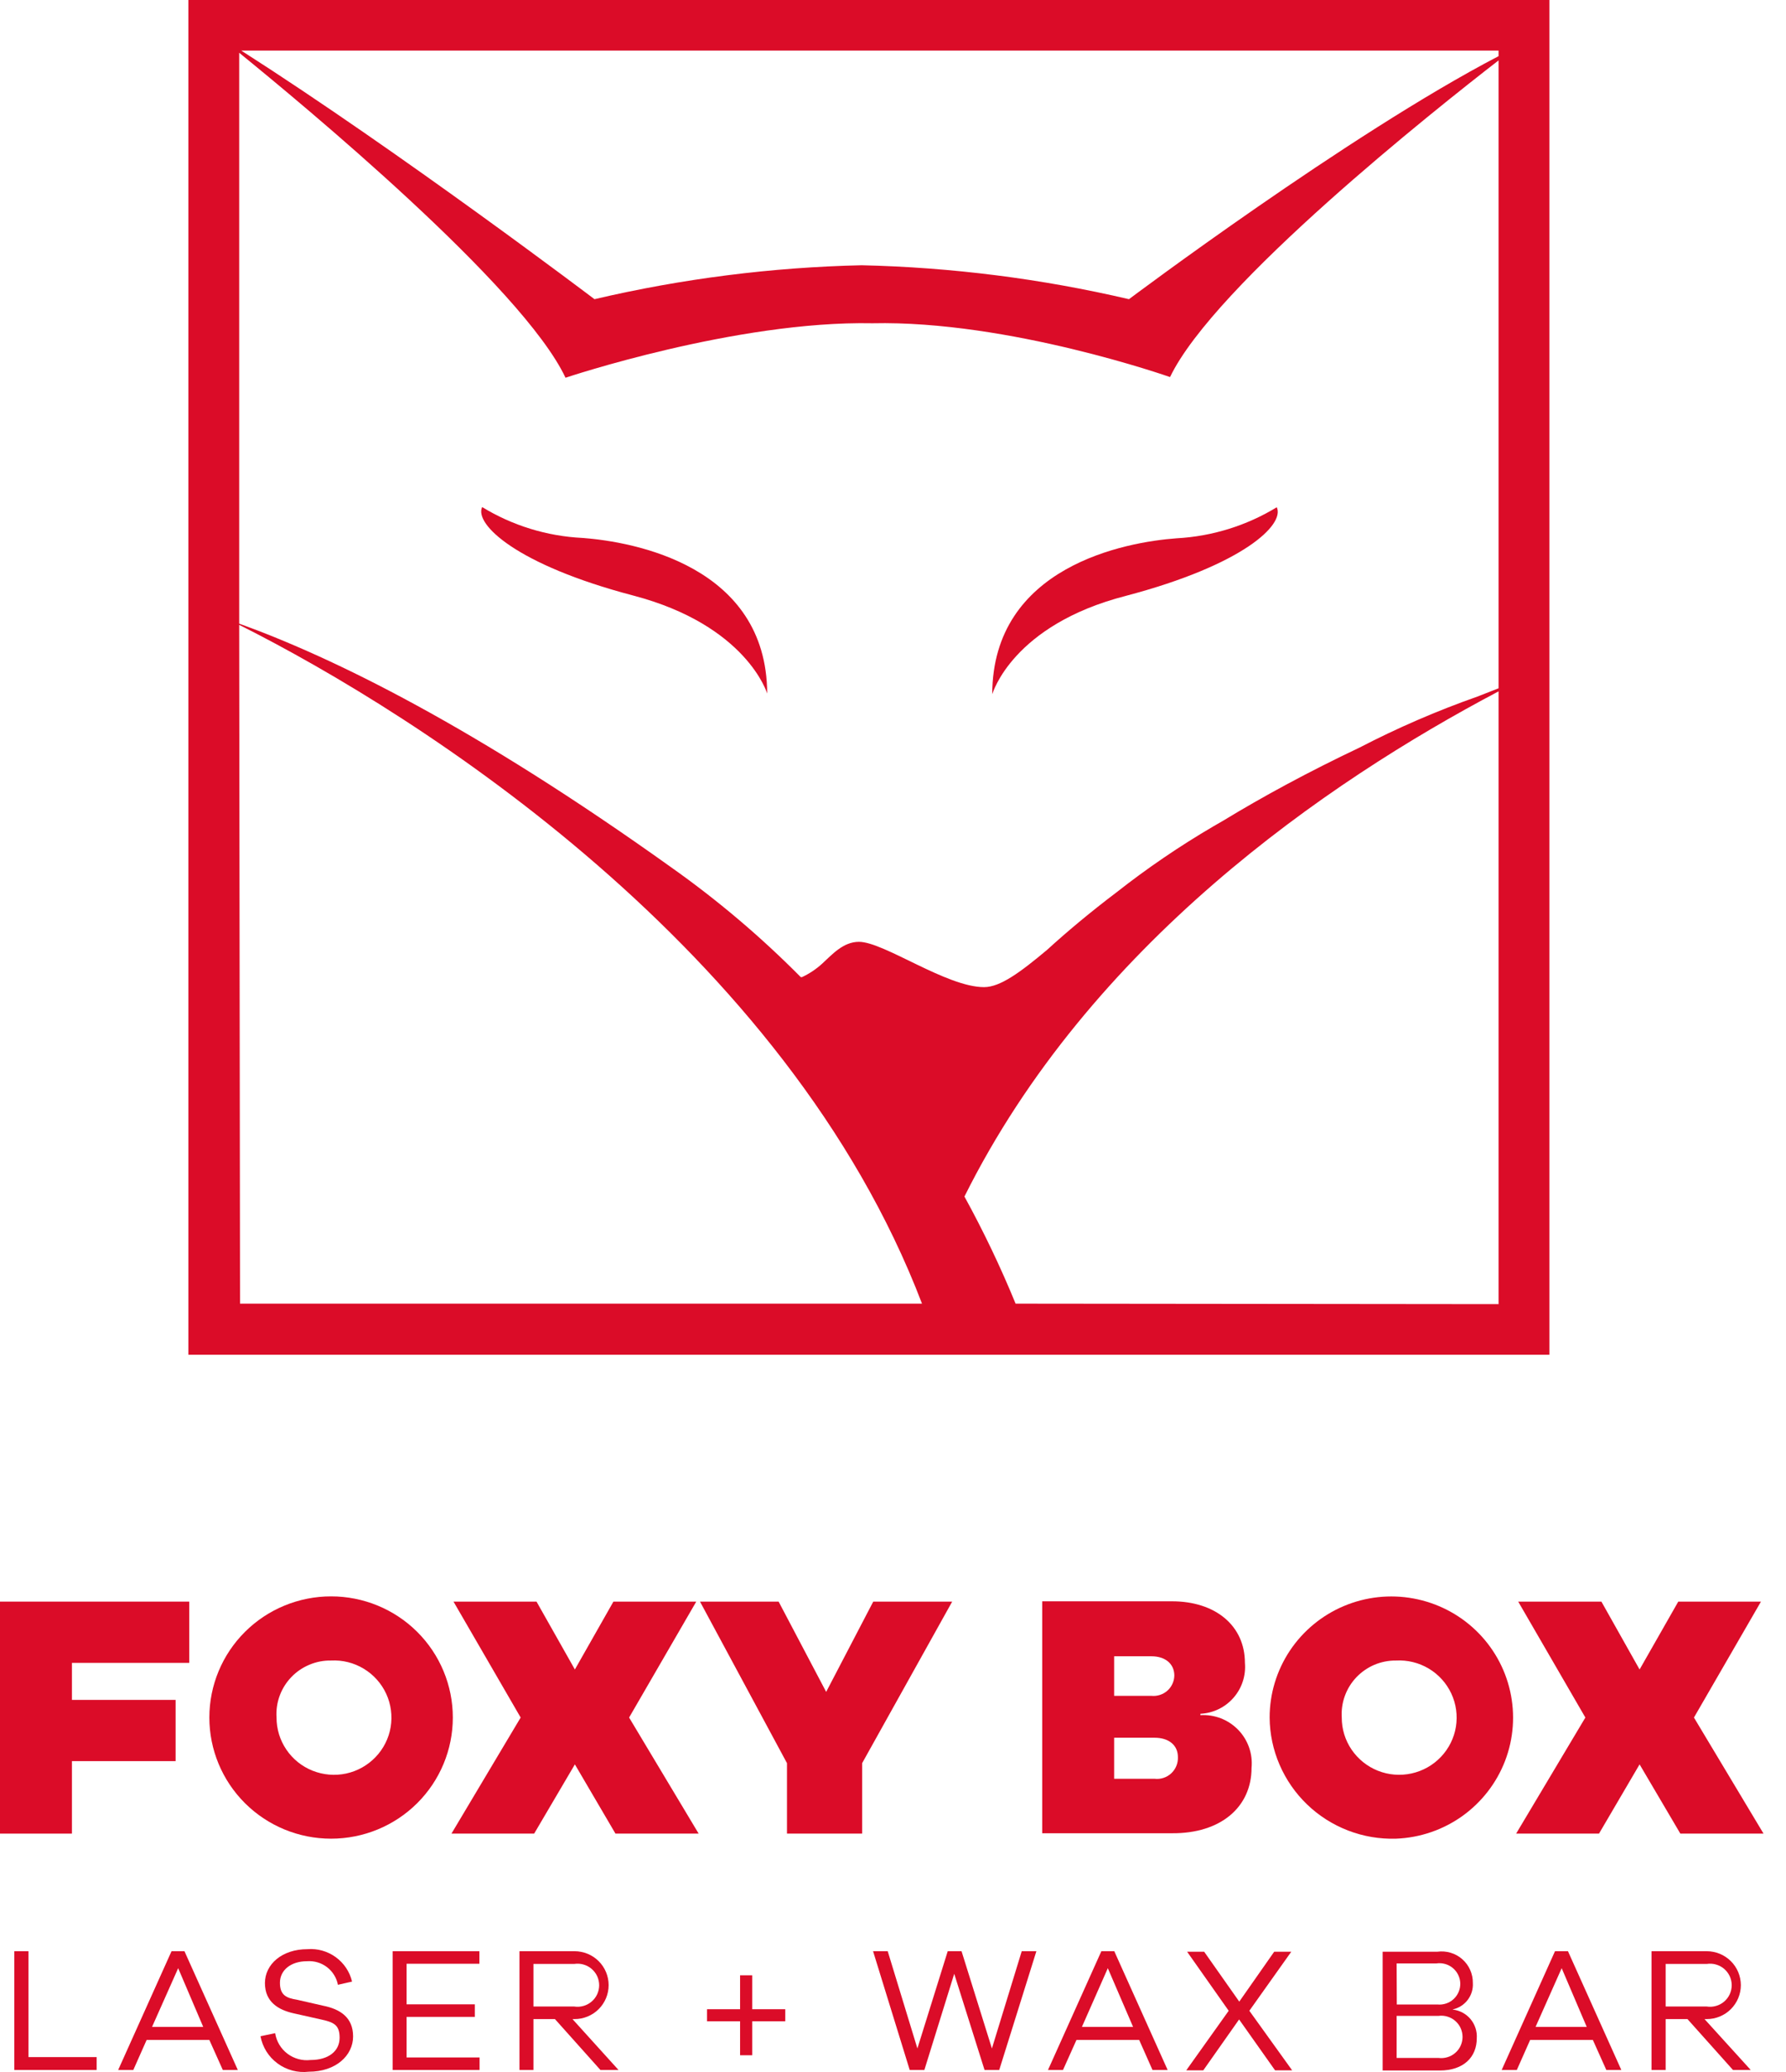 <svg width="50" height="58" viewBox="0 0 50 58" fill="none" xmlns="http://www.w3.org/2000/svg">
<path d="M16.304 15.058C15.311 15.009 14.346 14.712 13.498 14.194C13.273 14.669 14.452 15.809 17.722 16.669C20.91 17.505 21.478 19.414 21.478 19.414C21.464 15.838 17.736 15.163 16.304 15.058Z" fill="#DB0C28"/>
<path d="M31.525 16.678C34.799 15.814 35.973 14.688 35.744 14.199C34.897 14.715 33.934 15.014 32.943 15.068C31.511 15.172 27.788 15.852 27.778 19.433C27.788 19.41 28.341 17.495 31.525 16.678Z" fill="#DB0C28"/>
<path d="M43.376 0H5.274V37.922H43.376V0ZM22.461 27.352H22.418C21.301 26.224 20.088 25.196 18.791 24.279C13.278 20.336 9.331 18.407 6.696 17.457V1.477C8.448 2.902 14.624 8.009 15.832 10.574C15.832 10.574 20.604 8.973 24.423 9.049C28.241 8.964 32.756 10.555 32.756 10.555C33.992 7.971 40.197 3.05 41.953 1.691V19.267L41.357 19.5C40.227 19.898 39.127 20.374 38.064 20.925C36.632 21.604 35.362 22.293 34.245 22.972L33.973 23.129C33.025 23.684 32.116 24.303 31.253 24.982C30.518 25.538 29.873 26.079 29.31 26.592C28.561 27.219 28.002 27.632 27.549 27.632C26.494 27.632 24.747 26.364 24.046 26.364C23.602 26.364 23.291 26.725 23.015 26.977C22.845 27.132 22.651 27.26 22.442 27.357L22.461 27.352ZM41.953 1.572C37.749 3.762 31.606 8.375 31.606 8.375C29.151 7.801 26.643 7.483 24.122 7.425C21.603 7.482 19.096 7.8 16.643 8.375C16.643 8.375 11.245 4.285 6.754 1.416H41.953V1.572ZM6.696 17.491C11.741 20.023 22.017 26.554 25.812 36.492H6.72L6.696 17.491ZM28.432 36.492C28.012 35.467 27.534 34.466 27 33.494C30.508 26.454 37.119 21.904 41.953 19.353V36.506L28.432 36.492Z" fill="#DB0C28"/>
<path d="M2.014 49.298H4.916V47.584H2.014V46.548H5.298V44.833H0V51.327H2.014V49.298Z" fill="#DB0C28"/>
<path d="M9.269 51.469C10.173 51.469 11.04 51.112 11.679 50.476C12.318 49.84 12.677 48.977 12.677 48.078C12.677 47.178 12.318 46.315 11.679 45.679C11.04 45.043 10.173 44.686 9.269 44.686C8.365 44.686 7.498 45.043 6.859 45.679C6.22 46.315 5.861 47.178 5.861 48.078C5.861 48.977 6.22 49.84 6.859 50.476C7.498 51.112 8.365 51.469 9.269 51.469ZM9.269 46.482C9.59 46.465 9.909 46.545 10.184 46.712C10.459 46.878 10.678 47.122 10.812 47.413C10.946 47.704 10.989 48.028 10.937 48.344C10.884 48.66 10.737 48.953 10.515 49.184C10.293 49.416 10.006 49.577 9.692 49.645C9.378 49.713 9.05 49.685 8.751 49.566C8.453 49.447 8.197 49.242 8.017 48.976C7.837 48.711 7.741 48.398 7.742 48.078C7.728 47.871 7.758 47.664 7.829 47.469C7.9 47.275 8.011 47.097 8.155 46.947C8.298 46.797 8.471 46.679 8.663 46.599C8.855 46.518 9.061 46.478 9.269 46.482Z" fill="#DB0C28"/>
<path d="M12.639 51.327H14.954L16.094 49.389L17.23 51.327H19.559L17.612 48.078L19.492 44.833H17.173L16.094 46.733L15.02 44.833H12.696L14.576 48.078L12.639 51.327Z" fill="#DB0C28"/>
<path d="M22.032 51.327H24.136V49.355L26.657 44.833H24.447L23.129 47.36L21.798 44.833H19.597L22.032 49.355V51.327Z" fill="#DB0C28"/>
<path d="M35.038 49.484C35.056 49.29 35.032 49.094 34.967 48.911C34.902 48.727 34.798 48.559 34.662 48.42C34.526 48.28 34.361 48.171 34.179 48.1C33.996 48.03 33.801 47.999 33.606 48.011V47.973C33.783 47.964 33.956 47.92 34.115 47.843C34.275 47.766 34.417 47.657 34.533 47.524C34.649 47.391 34.738 47.236 34.792 47.069C34.847 46.901 34.867 46.724 34.852 46.548C34.852 45.513 34.035 44.824 32.809 44.824H29.177V51.317H32.809C34.174 51.327 35.038 50.586 35.038 49.484ZM31.191 46.363H32.236C32.613 46.363 32.876 46.567 32.876 46.904C32.874 46.985 32.856 47.065 32.821 47.138C32.787 47.212 32.738 47.277 32.677 47.33C32.616 47.383 32.544 47.423 32.466 47.447C32.389 47.471 32.307 47.479 32.226 47.47H31.191V46.363ZM32.322 49.792H31.191V48.643H32.322C32.723 48.643 32.976 48.852 32.976 49.184C32.98 49.269 32.965 49.354 32.933 49.432C32.901 49.511 32.852 49.581 32.79 49.639C32.728 49.697 32.654 49.741 32.573 49.767C32.492 49.794 32.406 49.802 32.322 49.792Z" fill="#DB0C28"/>
<path d="M39.08 51.469C39.748 51.444 40.394 51.224 40.937 50.837C41.48 50.449 41.897 49.911 42.136 49.289C42.374 48.668 42.423 47.99 42.277 47.341C42.132 46.692 41.797 46.099 41.316 45.638C40.835 45.176 40.228 44.866 39.57 44.745C38.913 44.624 38.235 44.698 37.619 44.958C37.004 45.218 36.479 45.653 36.11 46.207C35.741 46.762 35.544 47.412 35.544 48.078C35.547 48.533 35.642 48.983 35.823 49.401C36.004 49.819 36.266 50.198 36.596 50.514C36.925 50.83 37.315 51.077 37.741 51.241C38.168 51.405 38.623 51.483 39.08 51.469ZM39.08 46.482C39.402 46.464 39.722 46.542 39.998 46.707C40.274 46.871 40.494 47.115 40.63 47.406C40.766 47.697 40.81 48.021 40.759 48.337C40.707 48.654 40.561 48.947 40.339 49.18C40.118 49.413 39.831 49.574 39.517 49.643C39.202 49.712 38.874 49.686 38.575 49.567C38.276 49.448 38.02 49.242 37.839 48.977C37.658 48.712 37.562 48.398 37.563 48.078C37.55 47.872 37.579 47.666 37.65 47.472C37.72 47.278 37.83 47.101 37.972 46.951C38.115 46.801 38.287 46.682 38.477 46.601C38.668 46.521 38.873 46.48 39.08 46.482Z" fill="#DB0C28"/>
<path d="M42.445 51.327H44.765L45.901 49.389L47.042 51.327H49.371L47.423 48.078L49.299 44.833H46.984L45.901 46.733L44.832 44.833H42.503L44.383 48.078L42.445 51.327Z" fill="#DB0C28"/>
<path d="M2.706 57.944H0.401V54.619H0.797V57.583H2.706V57.944Z" fill="#DB0C28"/>
<path d="M6.238 57.944L5.861 57.103H4.105L3.732 57.944H3.308L4.802 54.619H5.164L6.658 57.944H6.238ZM4.988 55.094L4.257 56.737H5.689L4.988 55.094Z" fill="#DB0C28"/>
<path d="M9.856 55.469L9.46 55.559C9.423 55.363 9.314 55.187 9.155 55.065C8.995 54.943 8.796 54.884 8.596 54.899C8.147 54.899 7.837 55.146 7.837 55.502C7.837 55.859 8.028 55.93 8.314 55.977L9.045 56.144C9.522 56.239 9.885 56.471 9.885 57.004C9.885 57.535 9.407 57.992 8.644 57.992C8.334 58.028 8.022 57.946 7.771 57.761C7.52 57.577 7.349 57.304 7.293 56.999L7.703 56.913C7.739 57.142 7.862 57.348 8.047 57.488C8.233 57.628 8.465 57.691 8.696 57.664C9.202 57.664 9.508 57.412 9.508 57.041C9.508 56.671 9.336 56.605 8.963 56.524L8.219 56.357C7.794 56.262 7.417 56.039 7.417 55.512C7.417 54.985 7.894 54.562 8.606 54.562C8.888 54.539 9.17 54.619 9.399 54.785C9.629 54.952 9.791 55.194 9.856 55.469Z" fill="#DB0C28"/>
<path d="M13.426 57.944H10.992V54.619H13.421V54.97H11.383V56.106H13.293V56.457H11.383V57.593H13.426V57.944Z" fill="#DB0C28"/>
<path d="M16.81 57.944L15.536 56.519H14.934V57.944H14.543V54.619H16.085C16.338 54.619 16.581 54.719 16.76 54.897C16.939 55.075 17.039 55.317 17.039 55.569C17.039 55.821 16.939 56.062 16.76 56.241C16.581 56.419 16.338 56.519 16.085 56.519H16.027L17.316 57.944H16.81ZM16.075 56.167C16.162 56.181 16.25 56.175 16.334 56.151C16.418 56.128 16.496 56.086 16.562 56.029C16.629 55.973 16.682 55.903 16.719 55.823C16.755 55.744 16.774 55.658 16.774 55.571C16.774 55.484 16.755 55.398 16.719 55.319C16.682 55.24 16.629 55.17 16.562 55.113C16.496 55.056 16.418 55.015 16.334 54.991C16.25 54.967 16.162 54.962 16.075 54.975H14.934V56.167H16.075Z" fill="#DB0C28"/>
<path d="M21.058 56.581V57.531H20.719V56.581H19.793V56.243H20.719V55.293H21.058V56.243H21.984V56.581H21.058Z" fill="#DB0C28"/>
<path d="M27.974 57.944H27.563L26.714 55.251L25.878 57.944H25.468L24.442 54.619H24.852L25.683 57.341L26.532 54.619H26.919L27.769 57.341L28.604 54.619H29.014L27.974 57.944Z" fill="#DB0C28"/>
<path d="M32.265 57.944L31.892 57.103H30.136L29.759 57.944H29.339L30.833 54.619H31.195L32.689 57.944H32.265ZM31.014 55.094L30.289 56.737H31.721L31.014 55.094Z" fill="#DB0C28"/>
<path d="M34.689 56.529L33.687 57.953H33.21L34.398 56.286L33.234 54.633H33.711L34.694 56.03L35.672 54.633H36.15L34.976 56.286L36.174 57.953H35.696L34.689 56.529Z" fill="#DB0C28"/>
<path d="M40.674 56.253C40.868 56.276 41.046 56.372 41.17 56.521C41.294 56.671 41.356 56.862 41.343 57.056C41.343 57.583 40.975 57.958 40.307 57.958H38.708V54.633H40.24C40.365 54.616 40.492 54.626 40.612 54.662C40.733 54.698 40.844 54.76 40.938 54.843C41.032 54.926 41.108 55.029 41.158 55.143C41.209 55.258 41.235 55.382 41.233 55.507C41.244 55.677 41.193 55.846 41.089 55.982C40.986 56.118 40.837 56.212 40.67 56.248L40.674 56.253ZM39.104 56.11H40.24C40.322 56.119 40.405 56.109 40.484 56.083C40.562 56.057 40.634 56.015 40.694 55.959C40.755 55.903 40.803 55.835 40.835 55.759C40.867 55.683 40.883 55.602 40.881 55.52C40.879 55.437 40.859 55.356 40.823 55.282C40.788 55.208 40.736 55.143 40.673 55.09C40.61 55.037 40.536 54.998 40.456 54.976C40.377 54.954 40.293 54.949 40.212 54.961H39.099L39.104 56.11ZM40.273 57.607C40.358 57.617 40.443 57.61 40.524 57.585C40.605 57.561 40.68 57.519 40.743 57.463C40.807 57.408 40.858 57.339 40.892 57.262C40.927 57.185 40.945 57.102 40.945 57.018C40.945 56.933 40.927 56.85 40.892 56.773C40.858 56.696 40.807 56.628 40.743 56.572C40.68 56.516 40.605 56.475 40.524 56.45C40.443 56.425 40.358 56.418 40.273 56.429H39.099V57.607H40.273Z" fill="#DB0C28"/>
<path d="M44.97 57.944L44.593 57.103H42.837L42.464 57.944H42.04L43.533 54.619H43.896L45.39 57.944H44.97ZM43.72 55.094L42.989 56.737H44.421L43.72 55.094Z" fill="#DB0C28"/>
<path d="M48.516 57.944L47.242 56.519H46.631V57.944H46.235V54.619H47.781C48.034 54.619 48.277 54.719 48.456 54.897C48.635 55.075 48.736 55.317 48.736 55.569C48.736 55.821 48.635 56.062 48.456 56.241C48.277 56.419 48.034 56.519 47.781 56.519H47.719L49.013 57.944H48.516ZM47.781 56.167C47.868 56.181 47.956 56.175 48.04 56.151C48.124 56.128 48.202 56.086 48.269 56.029C48.335 55.973 48.388 55.903 48.425 55.823C48.461 55.744 48.48 55.658 48.48 55.571C48.48 55.484 48.461 55.398 48.425 55.319C48.388 55.24 48.335 55.17 48.269 55.113C48.202 55.056 48.124 55.015 48.04 54.991C47.956 54.967 47.868 54.962 47.781 54.975H46.631V56.167H47.781Z" fill="#DB0C28"/>
</svg>
